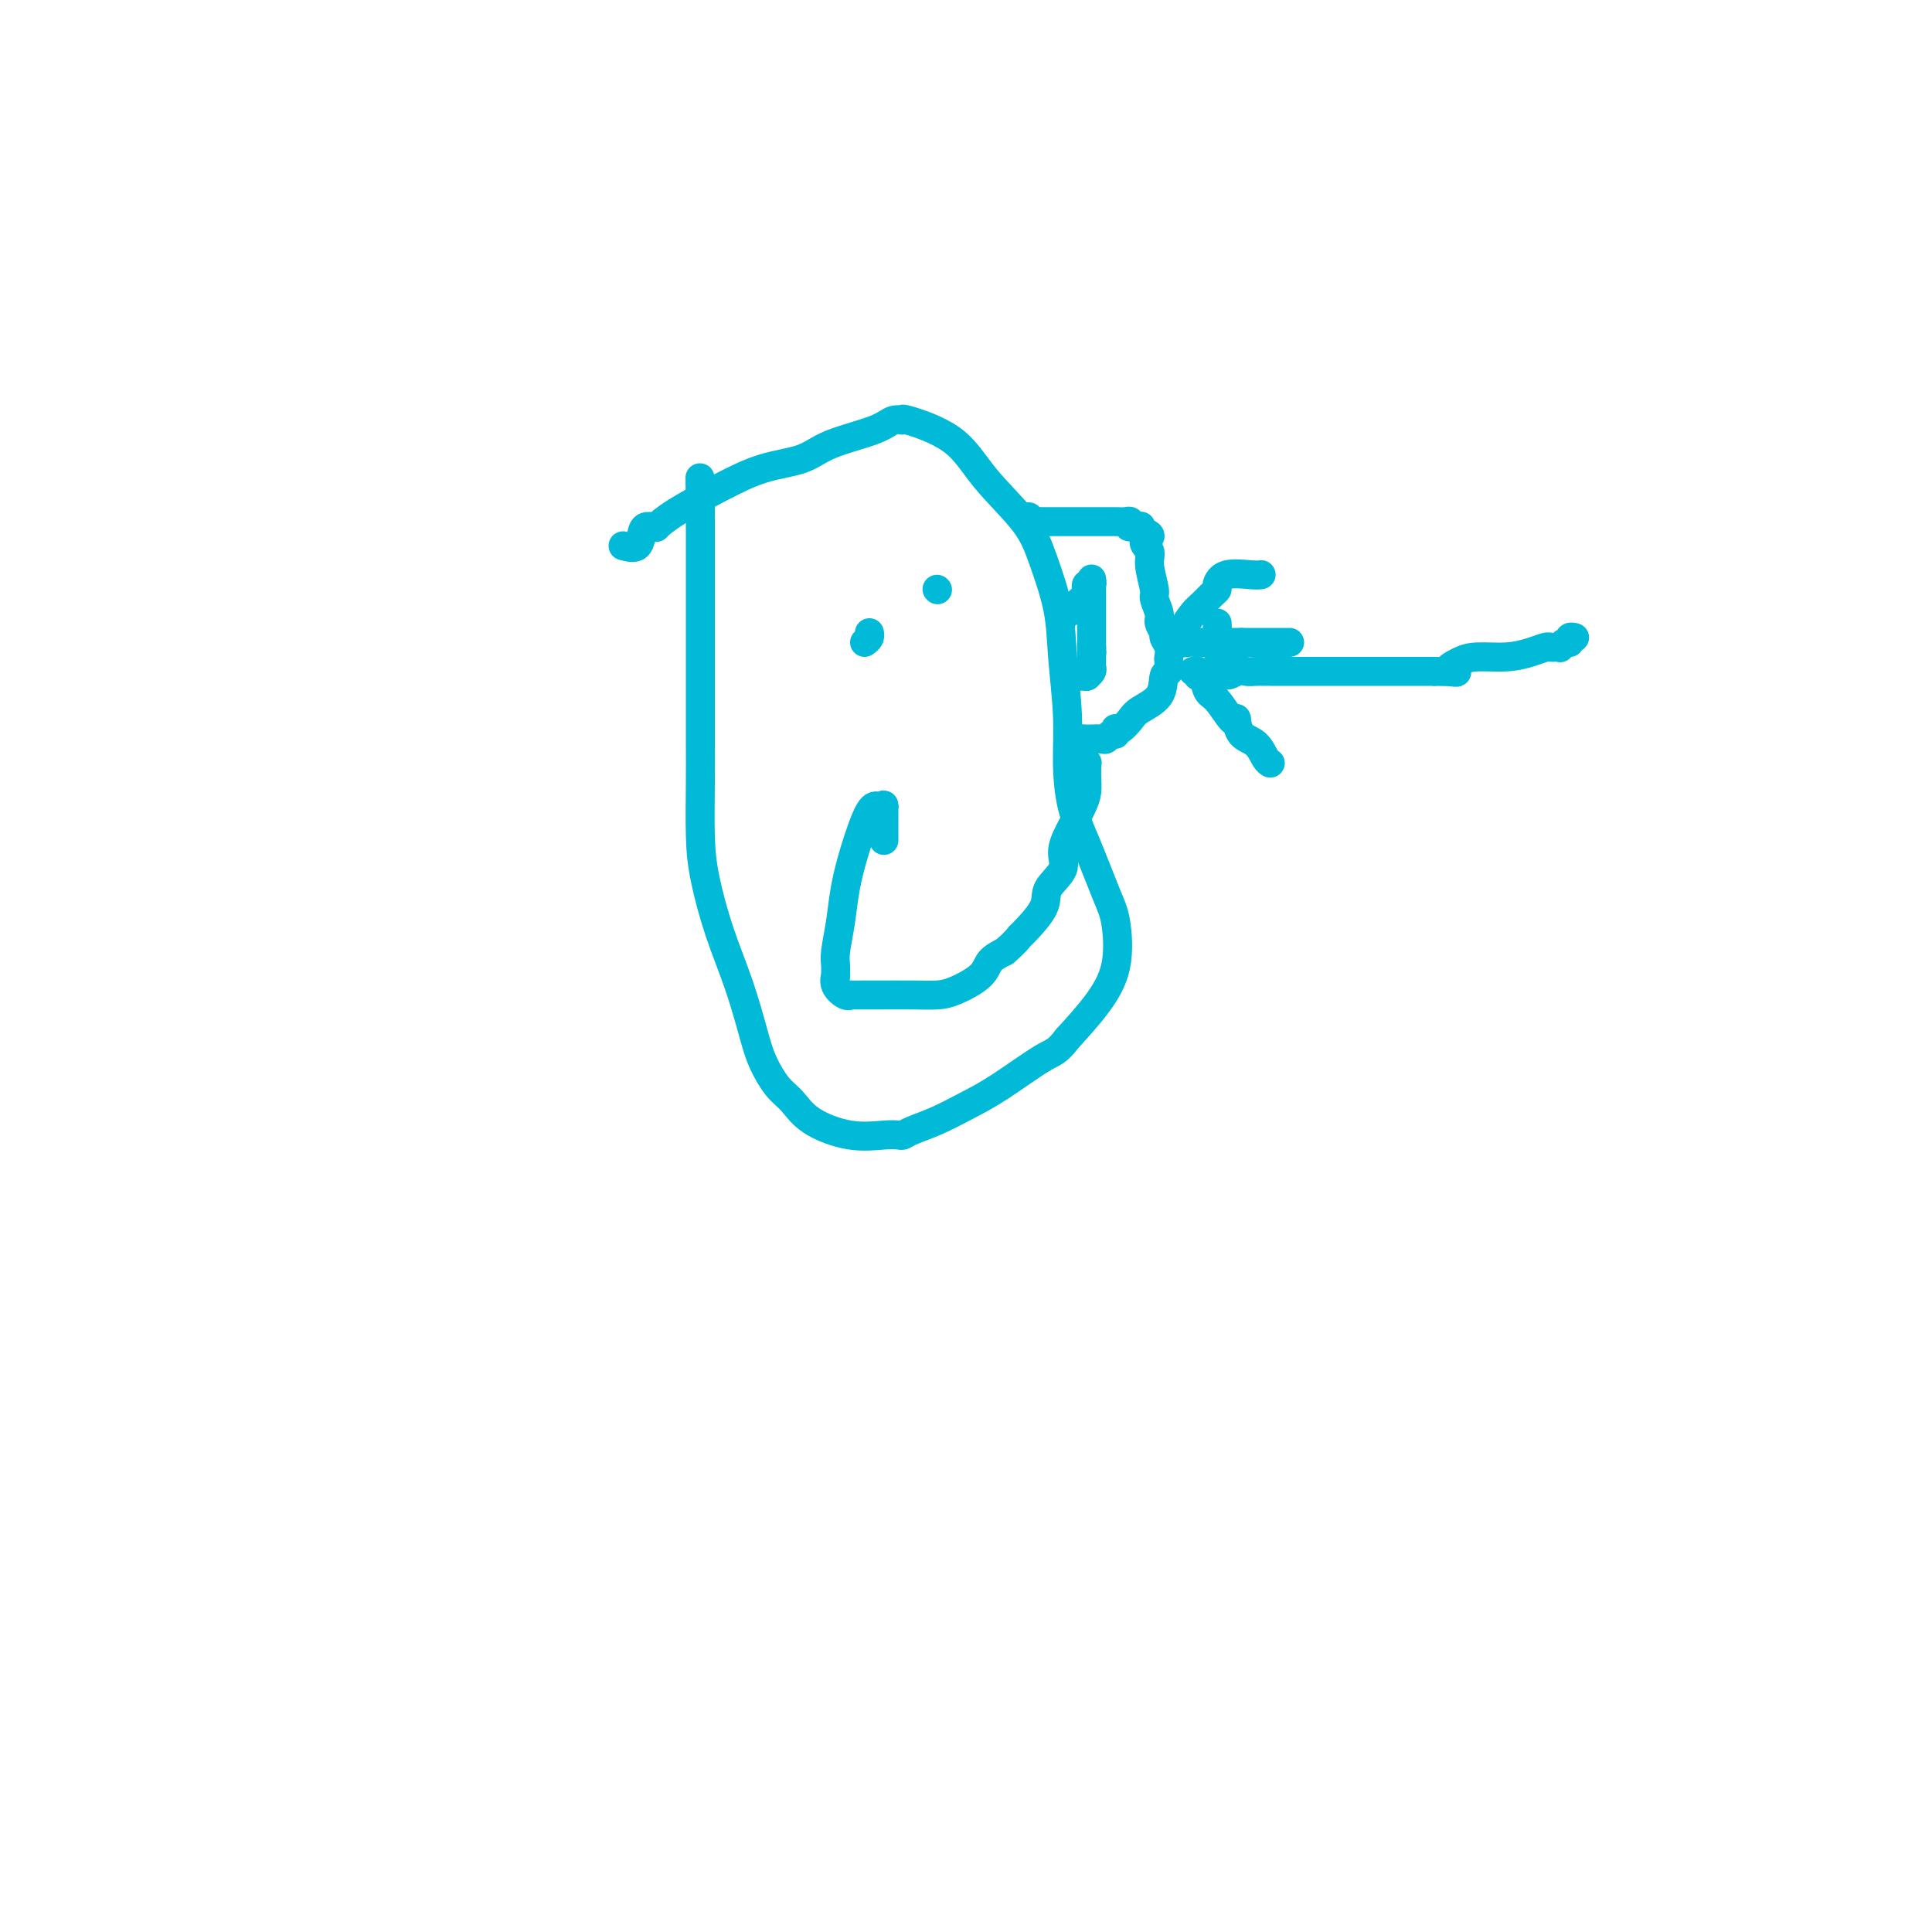 <svg viewBox='0 0 400 400' version='1.1' xmlns='http://www.w3.org/2000/svg' xmlns:xlink='http://www.w3.org/1999/xlink'><g fill='none' stroke='#00BAD8' stroke-width='6' stroke-linecap='round' stroke-linejoin='round'><path d='M129,113c1.179,0.309 2.359,0.618 3,0c0.641,-0.618 0.744,-2.164 1,-3c0.256,-0.836 0.665,-0.963 1,-1c0.335,-0.037 0.596,0.017 1,0c0.404,-0.017 0.951,-0.106 1,0c0.049,0.106 -0.399,0.405 0,0c0.399,-0.405 1.645,-1.515 4,-3c2.355,-1.485 5.821,-3.346 9,-5c3.179,-1.654 6.073,-3.102 9,-4c2.927,-0.898 5.889,-1.245 8,-2c2.111,-0.755 3.371,-1.918 6,-3c2.629,-1.082 6.628,-2.085 9,-3c2.372,-0.915 3.116,-1.743 4,-2c0.884,-0.257 1.906,0.057 2,0c0.094,-0.057 -0.741,-0.484 1,0c1.741,0.484 6.057,1.879 9,4c2.943,2.121 4.515,4.967 7,8c2.485,3.033 5.885,6.254 8,9c2.115,2.746 2.944,5.017 4,8c1.056,2.983 2.337,6.676 3,10c0.663,3.324 0.707,6.277 1,10c0.293,3.723 0.834,8.215 1,12c0.166,3.785 -0.044,6.864 0,10c0.044,3.136 0.340,6.328 1,9c0.660,2.672 1.683,4.824 3,8c1.317,3.176 2.927,7.376 4,10c1.073,2.624 1.607,3.672 2,6c0.393,2.328 0.644,5.934 0,9c-0.644,3.066 -2.184,5.590 -4,8c-1.816,2.410 -3.908,4.705 -6,7'/><path d='M221,215c-2.226,2.916 -2.792,2.707 -5,4c-2.208,1.293 -6.059,4.087 -9,6c-2.941,1.913 -4.972,2.943 -7,4c-2.028,1.057 -4.052,2.139 -6,3c-1.948,0.861 -3.819,1.501 -5,2c-1.181,0.499 -1.670,0.858 -2,1c-0.330,0.142 -0.500,0.067 -1,0c-0.500,-0.067 -1.330,-0.127 -3,0c-1.670,0.127 -4.181,0.440 -7,0c-2.819,-0.440 -5.948,-1.631 -8,-3c-2.052,-1.369 -3.027,-2.914 -4,-4c-0.973,-1.086 -1.944,-1.713 -3,-3c-1.056,-1.287 -2.199,-3.234 -3,-5c-0.801,-1.766 -1.262,-3.352 -2,-6c-0.738,-2.648 -1.753,-6.359 -3,-10c-1.247,-3.641 -2.726,-7.212 -4,-11c-1.274,-3.788 -2.341,-7.794 -3,-11c-0.659,-3.206 -0.909,-5.613 -1,-9c-0.091,-3.387 -0.024,-7.754 0,-11c0.024,-3.246 0.007,-5.372 0,-8c-0.007,-2.628 -0.002,-5.760 0,-8c0.002,-2.240 0.000,-3.590 0,-5c-0.000,-1.410 -0.000,-2.881 0,-4c0.000,-1.119 0.000,-1.886 0,-3c-0.000,-1.114 -0.000,-2.573 0,-4c0.000,-1.427 0.000,-2.820 0,-5c-0.000,-2.180 -0.000,-5.148 0,-7c0.000,-1.852 0.000,-2.589 0,-4c-0.000,-1.411 -0.000,-3.495 0,-5c0.000,-1.505 0.000,-2.430 0,-3c-0.000,-0.570 -0.000,-0.785 0,-1'/><path d='M145,105c-0.155,-11.915 -0.041,-3.203 0,0c0.041,3.203 0.011,0.897 0,0c-0.011,-0.897 -0.003,-0.384 0,-1c0.003,-0.616 0.001,-2.361 0,-3c-0.001,-0.639 -0.000,-0.172 0,0c0.000,0.172 0.000,0.049 0,0c-0.000,-0.049 -0.000,-0.025 0,0'/><path d='M179,133c0.423,-0.310 0.845,-0.619 1,-1c0.155,-0.381 0.042,-0.833 0,-1c-0.042,-0.167 -0.012,-0.048 0,0c0.012,0.048 0.006,0.024 0,0'/><path d='M194,122c0.000,0.000 0.100,0.100 0.1,0.1'/><path d='M183,174c-0.001,-0.815 -0.003,-1.629 0,-3c0.003,-1.371 0.010,-3.298 0,-4c-0.010,-0.702 -0.037,-0.179 0,0c0.037,0.179 0.136,0.012 0,0c-0.136,-0.012 -0.509,0.129 -1,0c-0.491,-0.129 -1.102,-0.530 -2,1c-0.898,1.530 -2.083,4.990 -3,8c-0.917,3.010 -1.566,5.571 -2,8c-0.434,2.429 -0.652,4.726 -1,7c-0.348,2.274 -0.827,4.524 -1,6c-0.173,1.476 -0.040,2.179 0,3c0.040,0.821 -0.013,1.761 0,2c0.013,0.239 0.092,-0.223 0,0c-0.092,0.223 -0.354,1.132 0,2c0.354,0.868 1.326,1.697 2,2c0.674,0.303 1.050,0.081 1,0c-0.050,-0.081 -0.527,-0.021 0,0c0.527,0.021 2.057,0.004 3,0c0.943,-0.004 1.300,0.004 3,0c1.700,-0.004 4.744,-0.021 7,0c2.256,0.021 3.723,0.080 5,0c1.277,-0.080 2.363,-0.300 4,-1c1.637,-0.700 3.825,-1.881 5,-3c1.175,-1.119 1.336,-2.177 2,-3c0.664,-0.823 1.832,-1.412 3,-2'/><path d='M208,197c2.230,-1.924 2.805,-2.734 3,-3c0.195,-0.266 0.008,0.013 1,-1c0.992,-1.013 3.161,-3.316 4,-5c0.839,-1.684 0.347,-2.747 1,-4c0.653,-1.253 2.452,-2.694 3,-4c0.548,-1.306 -0.154,-2.475 0,-4c0.154,-1.525 1.166,-3.406 2,-5c0.834,-1.594 1.491,-2.900 2,-4c0.509,-1.100 0.869,-1.993 1,-3c0.131,-1.007 0.031,-2.126 0,-3c-0.031,-0.874 0.005,-1.502 0,-2c-0.005,-0.498 -0.053,-0.865 0,-1c0.053,-0.135 0.207,-0.036 0,0c-0.207,0.036 -0.773,0.010 -1,0c-0.227,-0.010 -0.113,-0.005 0,0'/><path d='M213,107c-0.075,0.423 -0.150,0.845 0,1c0.150,0.155 0.526,0.041 1,0c0.474,-0.041 1.046,-0.011 2,0c0.954,0.011 2.292,0.003 3,0c0.708,-0.003 0.788,-0.001 1,0c0.212,0.001 0.556,0.000 1,0c0.444,-0.000 0.986,-0.000 1,0c0.014,0.000 -0.502,-0.000 0,0c0.502,0.000 2.022,0.000 3,0c0.978,-0.000 1.414,-0.001 2,0c0.586,0.001 1.320,0.004 2,0c0.680,-0.004 1.304,-0.015 2,0c0.696,0.015 1.462,0.057 2,0c0.538,-0.057 0.848,-0.212 1,0c0.152,0.212 0.146,0.792 0,1c-0.146,0.208 -0.431,0.046 0,0c0.431,-0.046 1.578,0.026 2,0c0.422,-0.026 0.121,-0.150 0,0c-0.121,0.150 -0.060,0.575 0,1'/><path d='M236,110c3.719,0.824 1.517,1.385 1,2c-0.517,0.615 0.650,1.285 1,2c0.350,0.715 -0.118,1.476 0,3c0.118,1.524 0.820,3.813 1,5c0.180,1.187 -0.163,1.273 0,2c0.163,0.727 0.832,2.095 1,3c0.168,0.905 -0.165,1.346 0,2c0.165,0.654 0.829,1.522 1,2c0.171,0.478 -0.149,0.566 0,1c0.149,0.434 0.768,1.213 1,2c0.232,0.787 0.076,1.582 0,2c-0.076,0.418 -0.072,0.458 0,1c0.072,0.542 0.214,1.587 0,2c-0.214,0.413 -0.782,0.195 -1,1c-0.218,0.805 -0.087,2.633 -1,4c-0.913,1.367 -2.872,2.274 -4,3c-1.128,0.726 -1.426,1.270 -2,2c-0.574,0.730 -1.425,1.645 -2,2c-0.575,0.355 -0.875,0.152 -1,0c-0.125,-0.152 -0.074,-0.251 0,0c0.074,0.251 0.171,0.852 0,1c-0.171,0.148 -0.609,-0.156 -1,0c-0.391,0.156 -0.735,0.774 -1,1c-0.265,0.226 -0.449,0.061 -1,0c-0.551,-0.061 -1.467,-0.016 -2,0c-0.533,0.016 -0.682,0.004 -1,0c-0.318,-0.004 -0.805,-0.001 -1,0c-0.195,0.001 -0.097,0.001 0,0'/><path d='M224,153c-2.667,1.500 -1.333,0.750 0,0'/><path d='M221,127c-0.061,0.059 -0.121,0.118 0,0c0.121,-0.118 0.424,-0.414 1,-1c0.576,-0.586 1.426,-1.462 2,-2c0.574,-0.538 0.872,-0.736 1,-1c0.128,-0.264 0.087,-0.592 0,-1c-0.087,-0.408 -0.219,-0.895 0,-1c0.219,-0.105 0.791,0.174 1,0c0.209,-0.174 0.056,-0.800 0,-1c-0.056,-0.200 -0.015,0.025 0,0c0.015,-0.025 0.004,-0.301 0,0c-0.004,0.301 -0.001,1.180 0,3c0.001,1.820 0.000,4.581 0,6c-0.000,1.419 -0.000,1.498 0,2c0.000,0.502 0.000,1.429 0,2c-0.000,0.571 -0.000,0.785 0,1'/><path d='M226,134c0.155,2.178 0.042,1.122 0,1c-0.042,-0.122 -0.011,0.688 0,1c0.011,0.312 0.004,0.125 0,0c-0.004,-0.125 -0.005,-0.187 0,0c0.005,0.187 0.015,0.625 0,1c-0.015,0.375 -0.056,0.689 0,1c0.056,0.311 0.207,0.619 0,1c-0.207,0.381 -0.774,0.834 -1,1c-0.226,0.166 -0.113,0.044 0,0c0.113,-0.044 0.226,-0.012 0,0c-0.226,0.012 -0.792,0.003 -1,0c-0.208,-0.003 -0.060,-0.001 0,0c0.060,0.001 0.030,0.000 0,0'/><path d='M261,119c0.091,-0.014 0.183,-0.029 0,0c-0.183,0.029 -0.640,0.101 -2,0c-1.360,-0.101 -3.624,-0.375 -5,0c-1.376,0.375 -1.863,1.397 -2,2c-0.137,0.603 0.075,0.785 0,1c-0.075,0.215 -0.437,0.463 -1,1c-0.563,0.537 -1.328,1.363 -2,2c-0.672,0.637 -1.252,1.084 -2,2c-0.748,0.916 -1.665,2.302 -2,3c-0.335,0.698 -0.088,0.709 0,1c0.088,0.291 0.018,0.863 0,1c-0.018,0.137 0.017,-0.159 0,0c-0.017,0.159 -0.088,0.775 0,1c0.088,0.225 0.333,0.060 1,0c0.667,-0.060 1.757,-0.016 3,0c1.243,0.016 2.641,0.005 4,0c1.359,-0.005 2.680,-0.002 4,0'/><path d='M257,133c2.549,0.000 2.920,0.000 3,0c0.080,0.000 -0.132,0.000 0,0c0.132,0.000 0.609,0.000 1,0c0.391,0.000 0.697,0.000 1,0c0.303,0.000 0.602,0.000 1,0c0.398,0.000 0.894,0.000 1,0c0.106,0.000 -0.178,0.000 0,0c0.178,0.000 0.818,0.000 1,0c0.182,-0.000 -0.096,0.000 0,0c0.096,0.000 0.564,0.000 1,0c0.436,0.000 0.839,0.000 1,0c0.161,0.000 0.081,0.000 0,0'/><path d='M252,129c0.131,4.226 0.263,8.453 1,10c0.737,1.547 2.081,0.415 3,0c0.919,-0.415 1.414,-0.111 2,0c0.586,0.111 1.264,0.030 2,0c0.736,-0.030 1.530,-0.008 2,0c0.470,0.008 0.616,0.002 1,0c0.384,-0.002 1.006,-0.001 2,0c0.994,0.001 2.360,0.000 4,0c1.640,-0.000 3.553,-0.000 5,0c1.447,0.000 2.430,0.000 4,0c1.570,-0.000 3.729,-0.000 5,0c1.271,0.000 1.654,0.000 2,0c0.346,-0.000 0.656,-0.000 1,0c0.344,0.000 0.723,0.000 1,0c0.277,-0.000 0.450,-0.000 1,0c0.550,0.000 1.475,0.000 2,0c0.525,-0.000 0.651,-0.000 1,0c0.349,0.000 0.922,0.000 1,0c0.078,-0.000 -0.340,-0.000 0,0c0.340,0.000 1.438,0.000 2,0c0.562,-0.000 0.589,-0.000 1,0c0.411,0.000 1.205,0.000 2,0'/><path d='M297,139c7.409,0.104 3.931,0.365 3,0c-0.931,-0.365 0.686,-1.355 2,-2c1.314,-0.645 2.327,-0.943 4,-1c1.673,-0.057 4.006,0.128 6,0c1.994,-0.128 3.649,-0.571 5,-1c1.351,-0.429 2.400,-0.846 3,-1c0.600,-0.154 0.752,-0.045 1,0c0.248,0.045 0.592,0.027 1,0c0.408,-0.027 0.879,-0.064 1,0c0.121,0.064 -0.107,0.227 0,0c0.107,-0.227 0.551,-0.845 1,-1c0.449,-0.155 0.904,0.154 1,0c0.096,-0.154 -0.166,-0.772 0,-1c0.166,-0.228 0.762,-0.065 1,0c0.238,0.065 0.119,0.033 0,0'/><path d='M247,139c0.448,-0.136 0.895,-0.271 1,0c0.105,0.271 -0.133,0.949 0,1c0.133,0.051 0.638,-0.526 1,0c0.362,0.526 0.580,2.156 1,3c0.420,0.844 1.040,0.903 2,2c0.960,1.097 2.258,3.232 3,4c0.742,0.768 0.926,0.168 1,0c0.074,-0.168 0.037,0.095 0,0c-0.037,-0.095 -0.073,-0.547 0,0c0.073,0.547 0.254,2.094 1,3c0.746,0.906 2.056,1.171 3,2c0.944,0.829 1.524,2.223 2,3c0.476,0.777 0.850,0.936 1,1c0.150,0.064 0.075,0.032 0,0'/></g>
</svg>